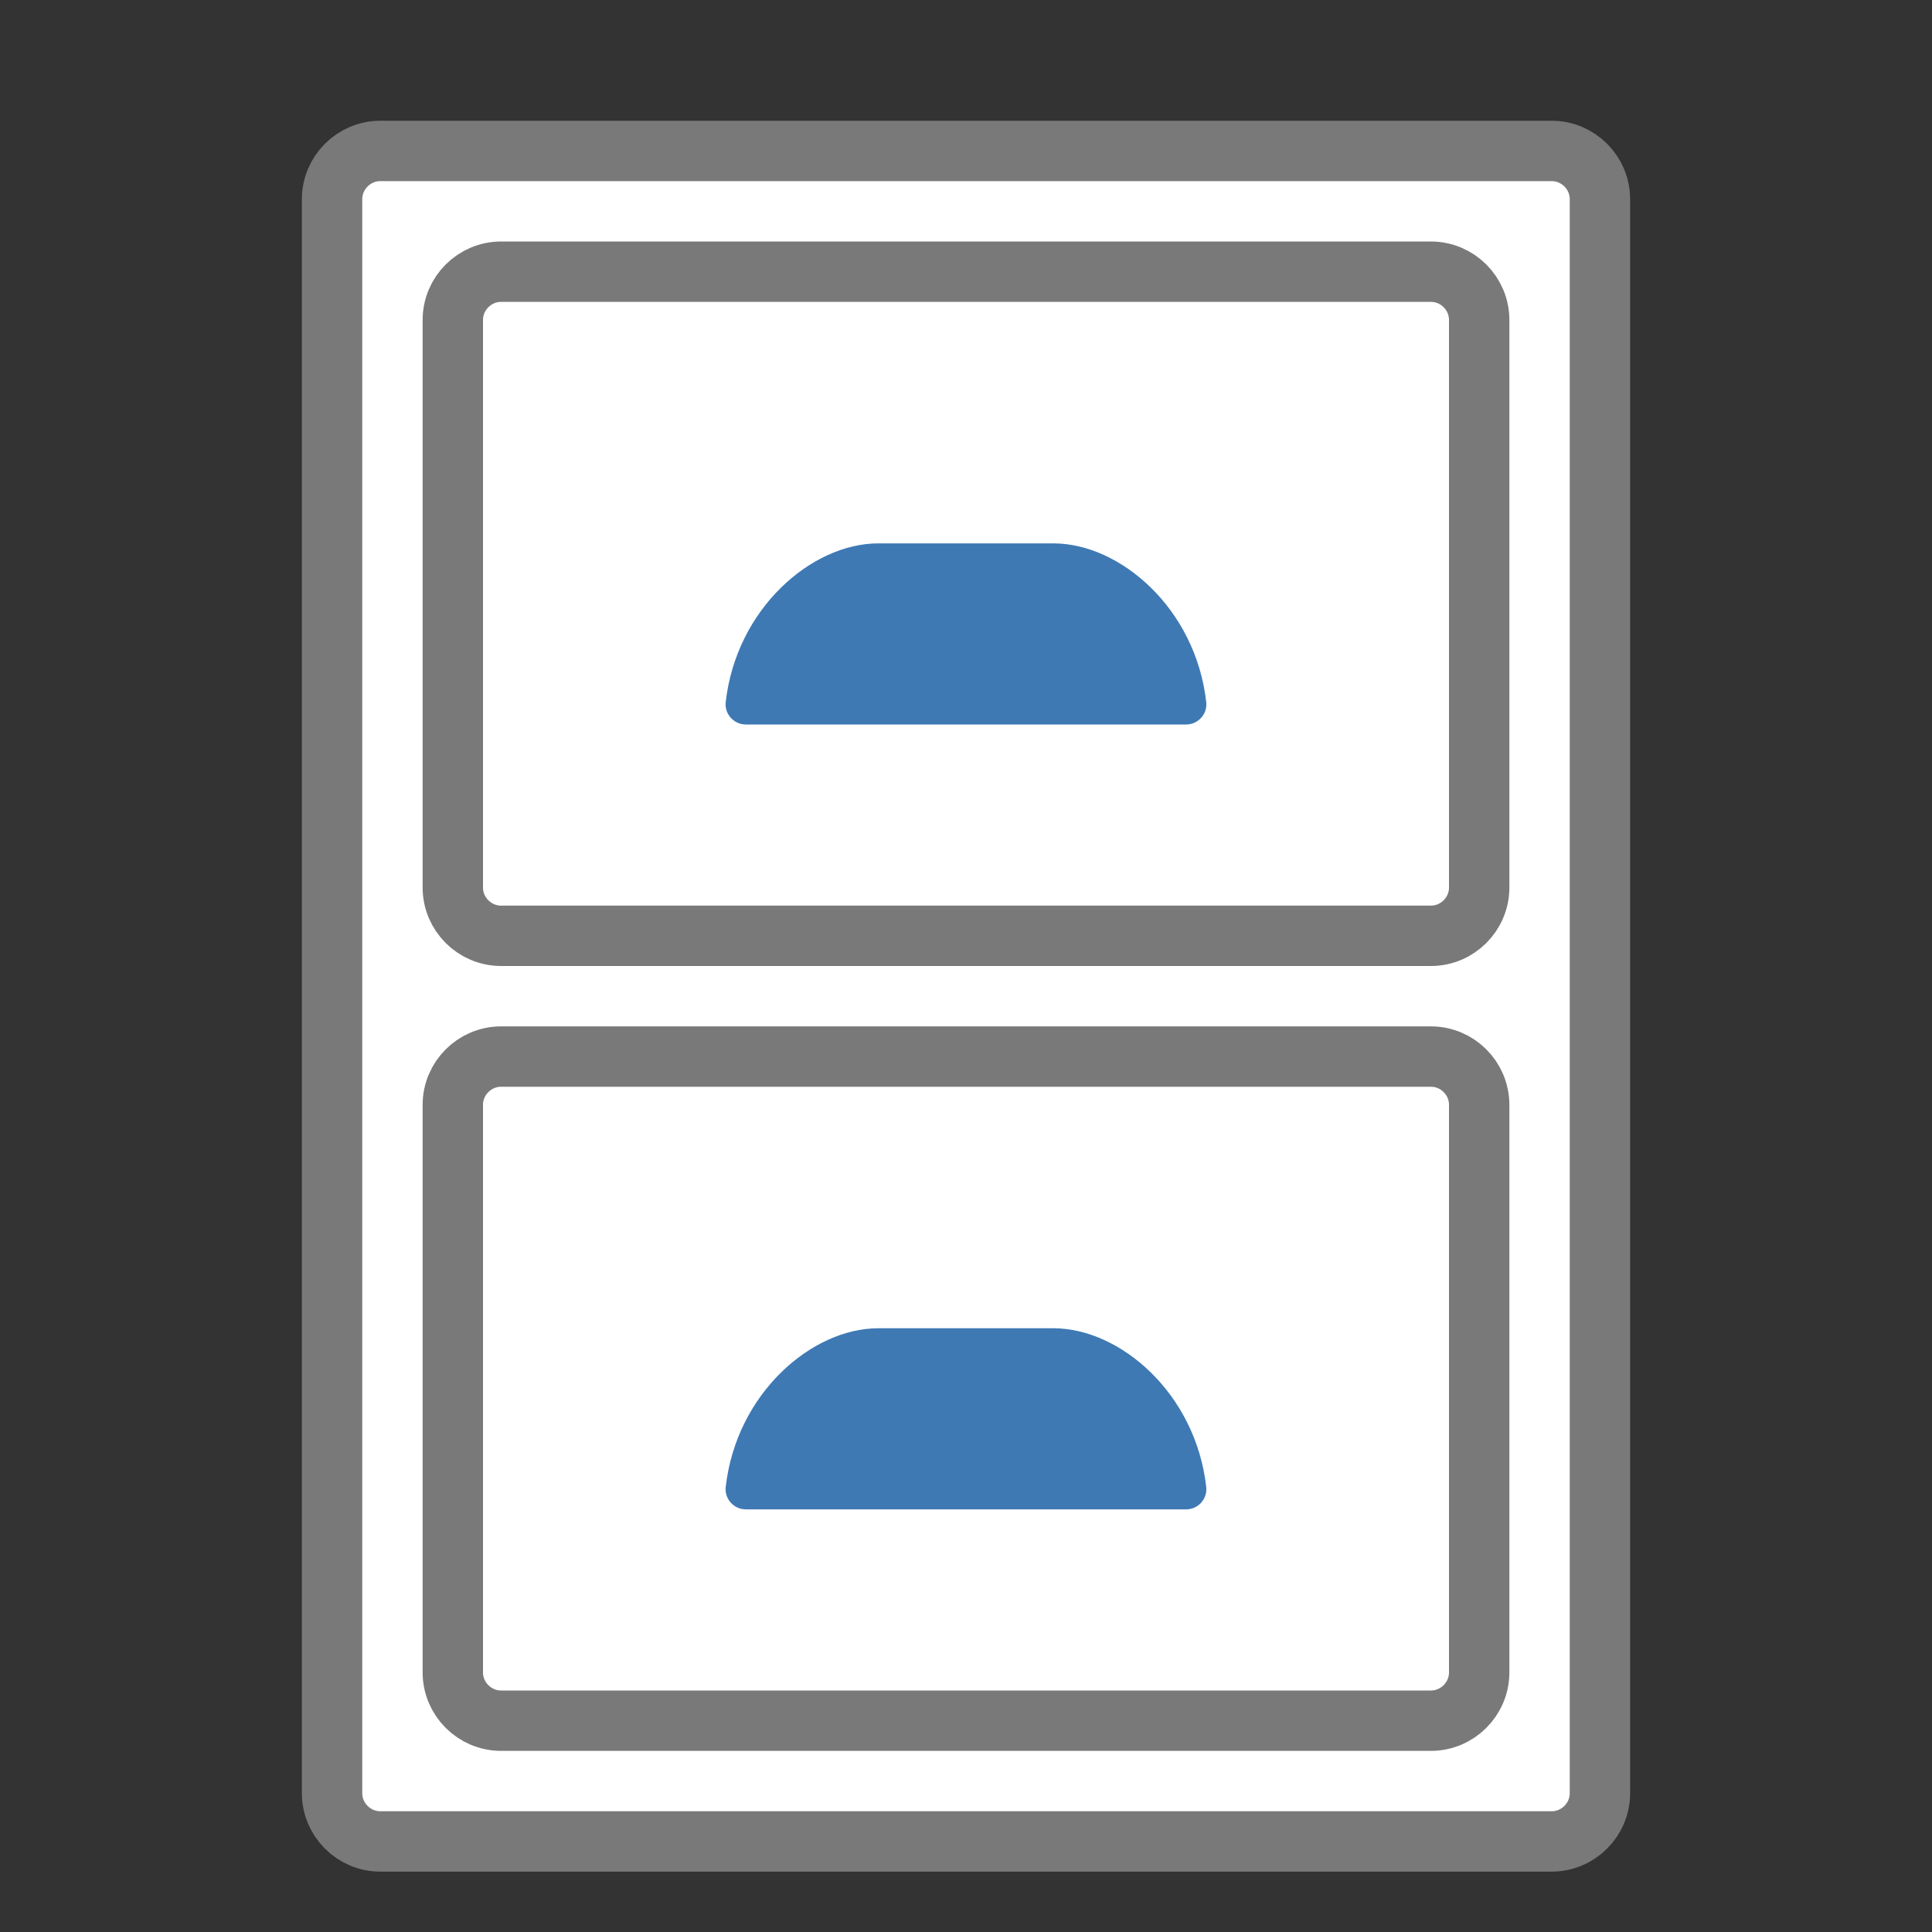 <?xml version="1.0" encoding="UTF-8"?>
<!DOCTYPE svg PUBLIC "-//W3C//DTD SVG 1.1//EN" "http://www.w3.org/Graphics/SVG/1.1/DTD/svg11.dtd">
<svg version="1.1" id="Layer_1" xmlns="http://www.w3.org/2000/svg" xmlns:xlink="http://www.w3.org/1999/xlink" x="0px" y="0px" width="32px" height="32px" viewBox="0 0 32 32" enable-background="new 0 0 32 32" xml:space="preserve">
  <rect x="0" y="0" width="32" height="32" fill="#333333" stroke="none"/>
  <g id="icon">
    <path d="M25.7,30.5H6.3c-0.44,0,-0.8,-0.36,-0.8,-0.8V3.3c0,-0.44,0.36,-0.8,0.8,-0.8h19.4c0.44,0,0.8,0.36,0.8,0.8v26.4C26.5,30.14,26.14,30.5,25.7,30.5z" fill-rule="evenodd" fill="#FFFFFF" stroke="#797979" stroke-width="1" stroke-miterlimit="10"/>
    <path d="M23.7,15.5H8.3c-0.44,0,-0.8,-0.36,-0.8,-0.8V5.3c0,-0.44,0.36,-0.8,0.8,-0.8h15.4c0.44,0,0.8,0.36,0.8,0.8v9.4C24.5,15.14,24.14,15.5,23.7,15.5z" fill-rule="evenodd" fill="#FFFFFF" stroke="#797979" stroke-width="1" stroke-miterlimit="10"/>
    <path d="M23.7,28.5H8.3c-0.44,0,-0.8,-0.36,-0.8,-0.8v-9.4c0,-0.44,0.36,-0.8,0.8,-0.8h15.4c0.44,0,0.8,0.36,0.8,0.8v9.4C24.5,28.14,24.14,28.5,23.7,28.5z" fill-rule="evenodd" fill="#FFFFFF" stroke="#797979" stroke-width="1" stroke-miterlimit="10"/>
    <path d="M14.548,9h2.9c1.103,0,2.356,1.077,2.531,2.629c0.022,0.198,-0.134,0.371,-0.334,0.371h-7.291c-0.199,0,-0.356,-0.173,-0.334,-0.371C12.196,10.078,13.445,9,14.548,9z" fill-rule="evenodd" fill="#3E79B4"/>
    <path d="M14.548,22h2.9c1.103,0,2.356,1.077,2.531,2.629c0.022,0.198,-0.134,0.371,-0.334,0.371h-7.291c-0.199,0,-0.356,-0.173,-0.334,-0.371C12.196,23.078,13.445,22,14.548,22z" fill-rule="evenodd" fill="#3E79B4"/>
  </g>
</svg>
